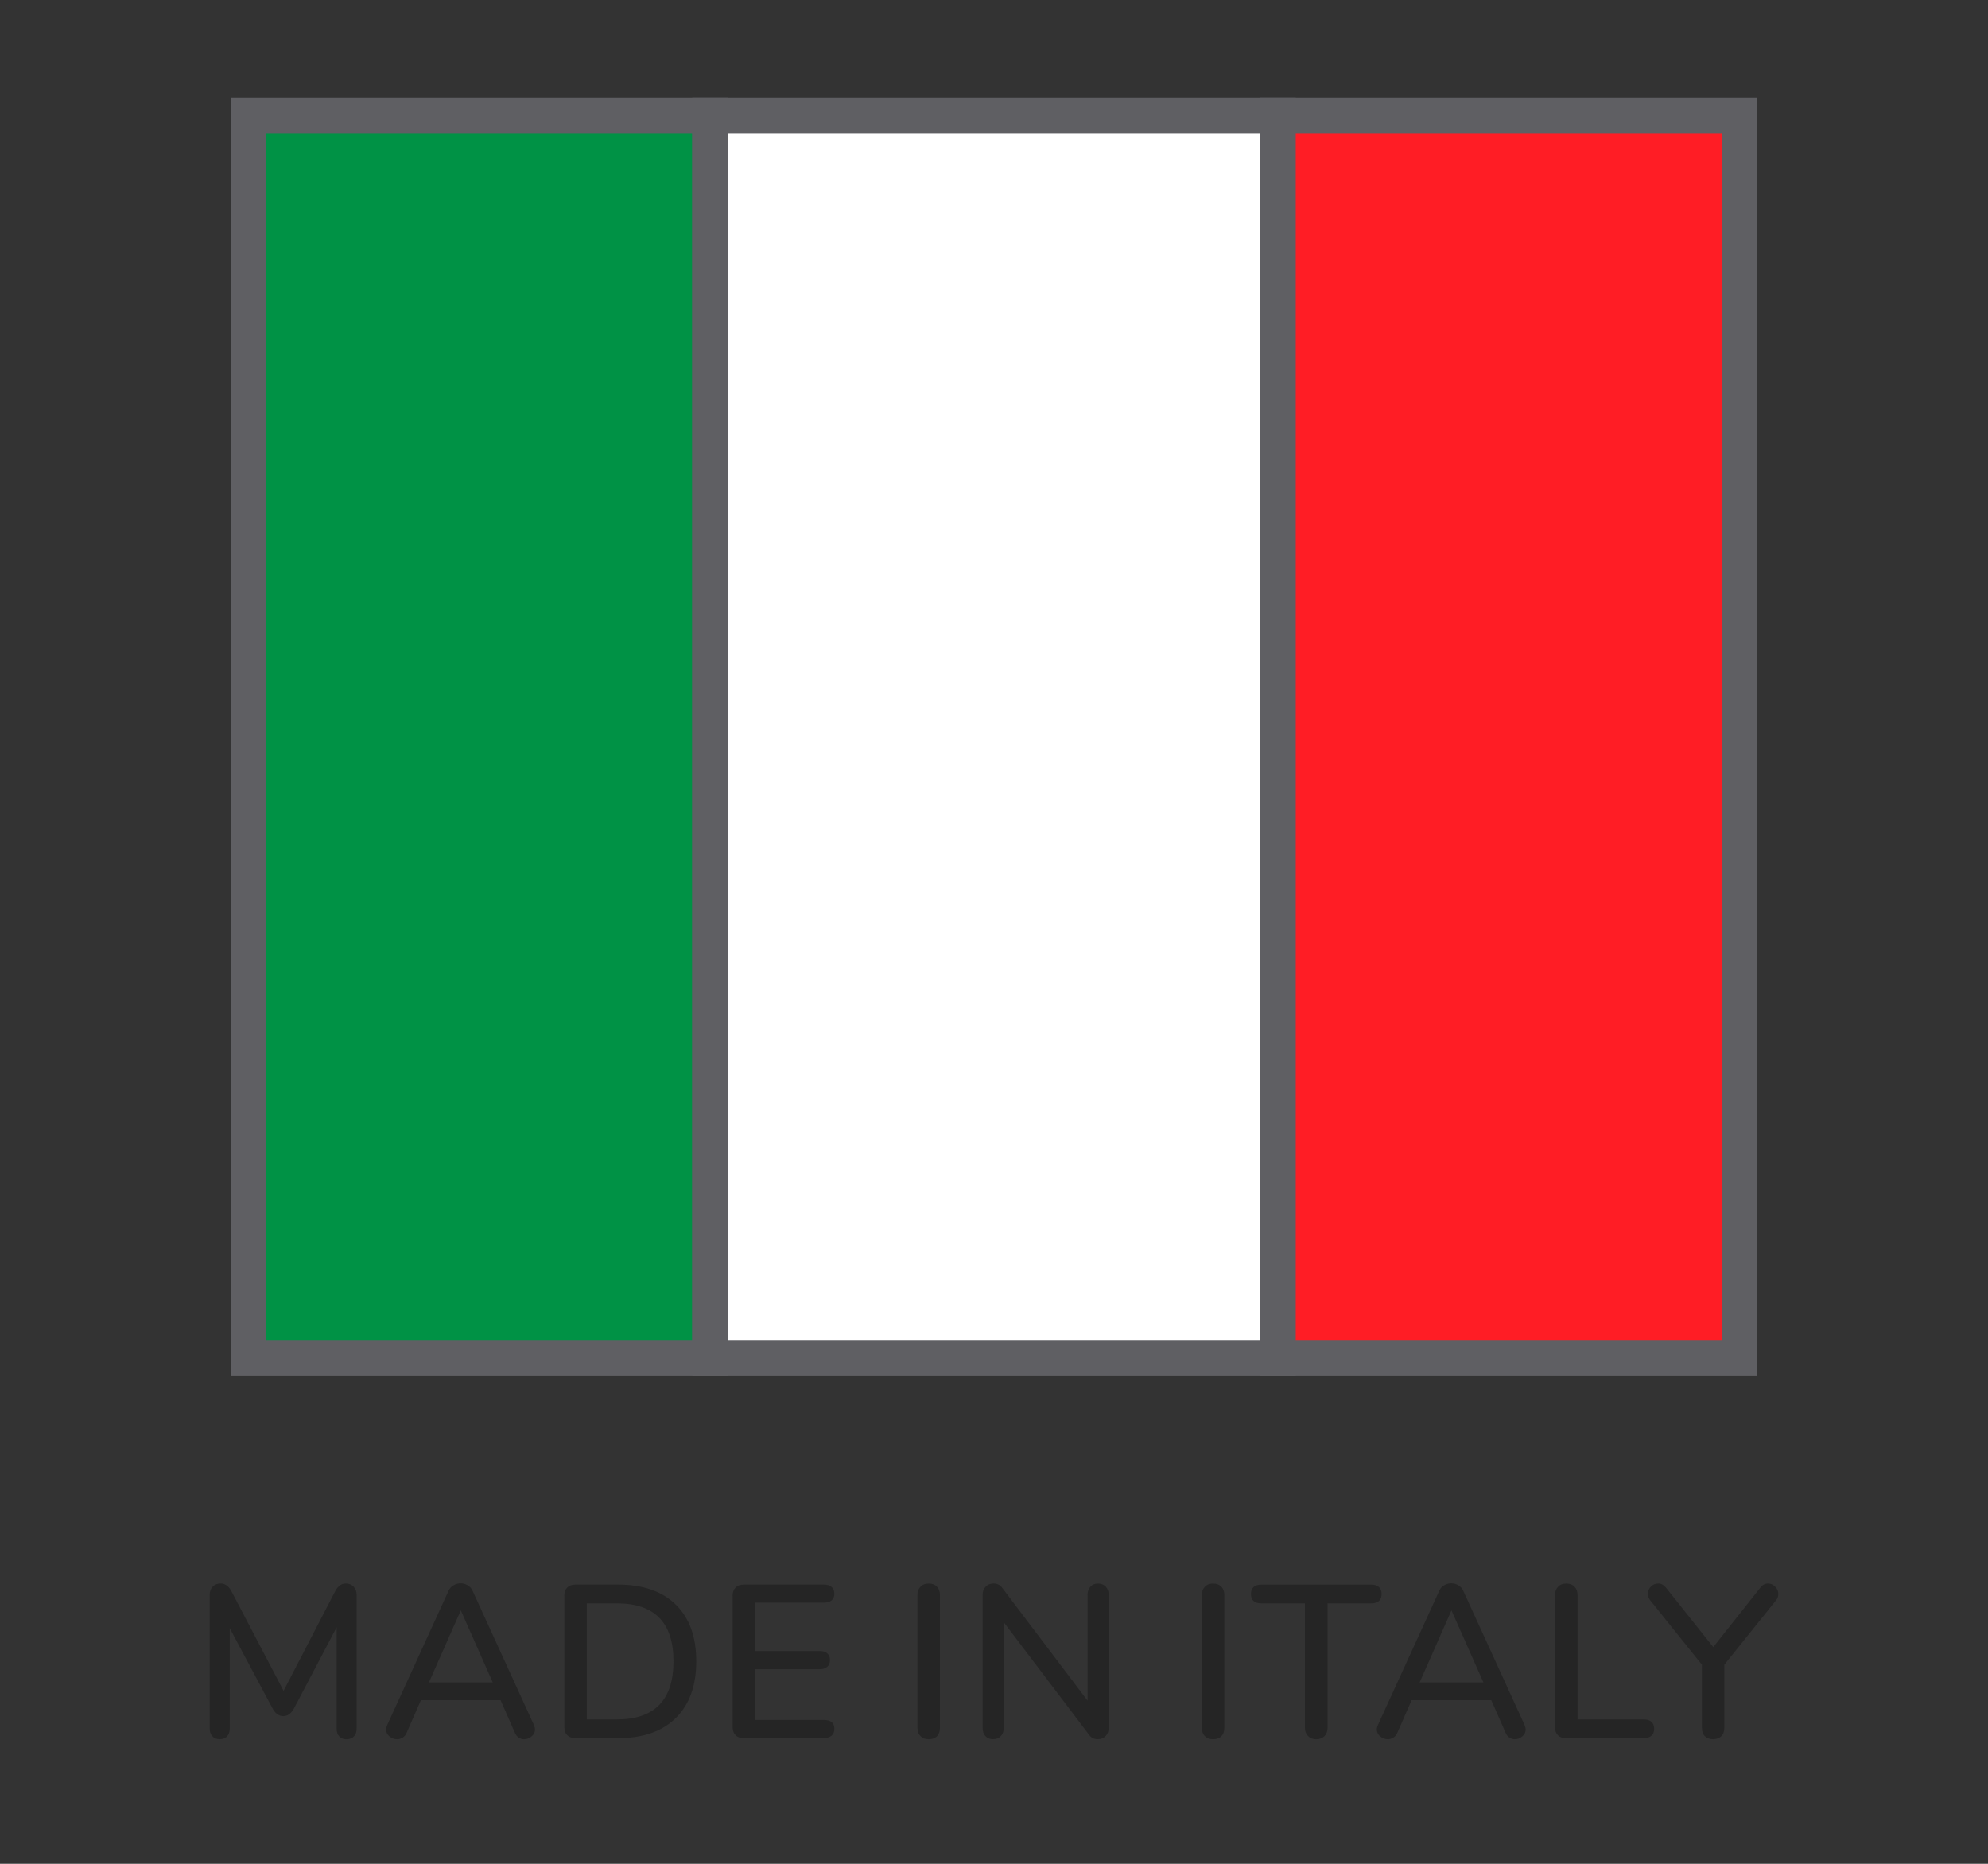 <?xml version="1.0" encoding="utf-8"?>
<!-- Generator: Adobe Illustrator 16.0.0, SVG Export Plug-In . SVG Version: 6.00 Build 0)  -->
<!DOCTYPE svg PUBLIC "-//W3C//DTD SVG 1.1//EN" "http://www.w3.org/Graphics/SVG/1.1/DTD/svg11.dtd">
<svg version="1.1" id="Layer_1" xmlns="http://www.w3.org/2000/svg" xmlns:xlink="http://www.w3.org/1999/xlink" x="0px" y="0px"
	 width="56px" height="52.5px" viewBox="0 0 56 52.5" enable-background="new 0 0 56 52.5" xml:space="preserve">
<rect x="0" y="0" width="56" height="52.5" fill="#333333" stroke="none"/>
<g>
	<g>
		<g>
			<path fill="#252525" d="M9.961,44.695c0.057,0.059,0.085,0.136,0.085,0.229v3.766c0,0.095-0.025,0.168-0.077,0.221
				c-0.05,0.054-0.121,0.08-0.211,0.08c-0.086,0-0.153-0.026-0.202-0.08c-0.05-0.053-0.073-0.126-0.073-0.221v-2.852l-1.203,2.288
				c-0.077,0.143-0.178,0.214-0.3,0.214s-0.223-0.071-0.301-0.214l-1.208-2.264v2.827c0,0.095-0.024,0.168-0.074,0.221
				c-0.049,0.054-0.119,0.08-0.208,0.08c-0.086,0-0.155-0.027-0.206-0.083c-0.051-0.055-0.076-0.128-0.076-0.218v-3.766
				c0-0.094,0.029-0.171,0.086-0.229c0.058-0.061,0.131-0.089,0.221-0.089c0.127,0,0.229,0.073,0.307,0.221l1.467,2.803l1.452-2.803
				c0.077-0.147,0.179-0.221,0.302-0.221C9.828,44.606,9.902,44.635,9.961,44.695z"/>
			<path fill="#252525" d="M15.07,48.715c0,0.078-0.032,0.144-0.096,0.196c-0.062,0.054-0.135,0.08-0.211,0.08
				c-0.054,0-0.104-0.016-0.15-0.046c-0.048-0.031-0.082-0.074-0.107-0.132l-0.405-0.921h-2.245l-0.403,0.921
				c-0.025,0.058-0.062,0.101-0.111,0.132c-0.049,0.03-0.1,0.046-0.153,0.046c-0.082,0-0.154-0.026-0.219-0.08
				c-0.062-0.053-0.094-0.118-0.094-0.196c0-0.032,0.01-0.073,0.031-0.123l1.729-3.783c0.029-0.066,0.075-0.117,0.139-0.154
				c0.063-0.036,0.13-0.055,0.199-0.055s0.137,0.019,0.199,0.055c0.063,0.037,0.109,0.088,0.139,0.154l1.729,3.783
				C15.061,48.642,15.07,48.683,15.07,48.715z M12.083,47.391h1.797l-0.9-2.03L12.083,47.391z"/>
			<path fill="#252525" d="M15.979,48.878c-0.055-0.056-0.082-0.13-0.082-0.225v-3.71c0-0.094,0.027-0.169,0.082-0.225
				c0.056-0.055,0.133-0.082,0.23-0.082h1.203c0.699,0,1.24,0.188,1.625,0.564c0.384,0.376,0.576,0.907,0.576,1.594
				c0,0.688-0.192,1.221-0.576,1.599c-0.385,0.378-0.926,0.567-1.625,0.567H16.21C16.112,48.961,16.035,48.933,15.979,48.878z
				 M17.376,48.433c1.063,0,1.595-0.546,1.595-1.638c0-1.088-0.531-1.631-1.595-1.631h-0.847v3.269H17.376z"/>
			<path fill="#252525" d="M20.721,48.878c-0.055-0.056-0.083-0.13-0.083-0.225v-3.71c0-0.094,0.028-0.169,0.083-0.225
				c0.056-0.055,0.133-0.082,0.23-0.082h2.257c0.093,0,0.167,0.021,0.218,0.067c0.051,0.045,0.077,0.108,0.077,0.189
				c0,0.082-0.026,0.146-0.077,0.188c-0.051,0.043-0.125,0.064-0.218,0.064h-1.95v1.362h1.827c0.095,0,0.167,0.021,0.218,0.066
				c0.052,0.045,0.077,0.108,0.077,0.19s-0.025,0.145-0.077,0.19c-0.051,0.045-0.123,0.067-0.218,0.067h-1.827v1.429h1.95
				c0.195,0,0.295,0.084,0.295,0.252c0,0.082-0.026,0.146-0.077,0.189c-0.051,0.045-0.125,0.068-0.218,0.068h-2.257
				C20.854,48.961,20.776,48.933,20.721,48.878z"/>
			<path fill="#252525" d="M25.931,48.905c-0.058-0.057-0.087-0.135-0.087-0.233v-3.747c0-0.094,0.029-0.171,0.087-0.229
				c0.057-0.061,0.133-0.089,0.227-0.089c0.099,0,0.176,0.028,0.233,0.085c0.057,0.058,0.086,0.136,0.086,0.233v3.747
				c0,0.099-0.027,0.177-0.082,0.233c-0.056,0.057-0.135,0.086-0.237,0.086C26.063,48.991,25.987,48.962,25.931,48.905z"/>
			<path fill="#252525" d="M31.148,44.695c0.056,0.059,0.083,0.136,0.083,0.229v3.747c0,0.095-0.028,0.172-0.086,0.23
				c-0.057,0.059-0.13,0.089-0.221,0.089c-0.106,0-0.188-0.041-0.245-0.123l-2.404-3.171v2.975c0,0.095-0.027,0.172-0.082,0.23
				c-0.056,0.059-0.128,0.089-0.219,0.089c-0.09,0-0.161-0.029-0.214-0.086c-0.054-0.057-0.08-0.135-0.08-0.233v-3.747
				c0-0.094,0.028-0.171,0.086-0.229c0.057-0.061,0.13-0.089,0.221-0.089c0.106,0,0.188,0.04,0.245,0.122l2.404,3.178v-2.981
				c0-0.094,0.027-0.171,0.08-0.229c0.053-0.061,0.125-0.089,0.215-0.089S31.094,44.635,31.148,44.695z"/>
			<path fill="#252525" d="M33.942,48.905c-0.058-0.057-0.086-0.135-0.086-0.233v-3.747c0-0.094,0.028-0.171,0.086-0.229
				c0.058-0.061,0.133-0.089,0.227-0.089c0.099,0,0.176,0.028,0.233,0.085c0.057,0.058,0.086,0.136,0.086,0.233v3.747
				c0,0.099-0.027,0.177-0.082,0.233c-0.056,0.057-0.135,0.086-0.237,0.086C34.075,48.991,34,48.962,33.942,48.905z"/>
			<path fill="#252525" d="M36.848,48.902c-0.059-0.059-0.089-0.136-0.089-0.23v-3.508h-1.227c-0.196,0-0.294-0.088-0.294-0.264
				c0-0.086,0.025-0.151,0.076-0.196c0.051-0.046,0.123-0.067,0.218-0.067h3.091c0.095,0,0.166,0.021,0.219,0.067
				c0.05,0.045,0.076,0.11,0.076,0.196c0,0.176-0.099,0.264-0.295,0.264h-1.227v3.508c0,0.095-0.028,0.172-0.086,0.23
				c-0.057,0.059-0.135,0.089-0.232,0.089C36.983,48.991,36.906,48.961,36.848,48.902z"/>
			<path fill="#252525" d="M42.977,48.715c0,0.078-0.032,0.144-0.096,0.196c-0.063,0.054-0.134,0.08-0.211,0.08
				c-0.053,0-0.104-0.016-0.15-0.046c-0.047-0.031-0.082-0.074-0.107-0.132l-0.405-0.921h-2.244l-0.404,0.921
				c-0.025,0.058-0.062,0.101-0.11,0.132c-0.05,0.03-0.101,0.046-0.154,0.046c-0.082,0-0.154-0.026-0.217-0.08
				c-0.064-0.053-0.096-0.118-0.096-0.196c0-0.032,0.01-0.073,0.031-0.123l1.729-3.783c0.028-0.066,0.074-0.117,0.138-0.154
				c0.063-0.036,0.13-0.055,0.199-0.055s0.137,0.019,0.199,0.055c0.063,0.037,0.109,0.088,0.139,0.154l1.729,3.783
				C42.967,48.642,42.977,48.683,42.977,48.715z M39.99,47.391h1.796l-0.9-2.03L39.99,47.391z"/>
			<path fill="#252525" d="M43.887,48.881c-0.055-0.054-0.082-0.125-0.082-0.215v-3.741c0-0.094,0.028-0.171,0.086-0.229
				c0.057-0.061,0.133-0.089,0.227-0.089c0.099,0,0.176,0.028,0.233,0.085c0.057,0.058,0.086,0.136,0.086,0.233v3.508h1.864
				c0.094,0,0.167,0.022,0.218,0.067s0.077,0.111,0.077,0.197c0,0.085-0.026,0.151-0.077,0.195
				c-0.051,0.045-0.124,0.068-0.218,0.068h-2.189C44.017,48.961,43.942,48.934,43.887,48.881z"/>
			<path fill="#252525" d="M49.806,44.606c0.073,0,0.14,0.028,0.199,0.089c0.06,0.059,0.089,0.127,0.089,0.205
				c0,0.074-0.024,0.137-0.074,0.189l-1.447,1.804v1.778c0,0.103-0.029,0.182-0.088,0.236c-0.06,0.056-0.137,0.083-0.23,0.083
				s-0.17-0.027-0.228-0.083c-0.057-0.055-0.085-0.134-0.085-0.236v-1.778l-1.448-1.804c-0.049-0.053-0.073-0.118-0.073-0.196
				c0-0.077,0.028-0.145,0.086-0.202c0.057-0.057,0.125-0.085,0.203-0.085c0.08,0,0.152,0.036,0.214,0.11l1.337,1.68l1.331-1.68
				C49.648,44.643,49.72,44.606,49.806,44.606z"/>
		</g>
	</g>
	<g>
		<rect x="7" y="3.25" fill="#009245" stroke="#5F5F63" stroke-miterlimit="10" width="13" height="35"/>
		<rect x="20" y="3.25" fill="#FFFFFF" stroke="#5F5F63" stroke-miterlimit="10" width="16" height="35"/>
		<rect x="36" y="3.25" fill="#FF1D25" stroke="#5F5F63" stroke-miterlimit="10" width="13" height="35"/>
	</g>
</g>
</svg>
